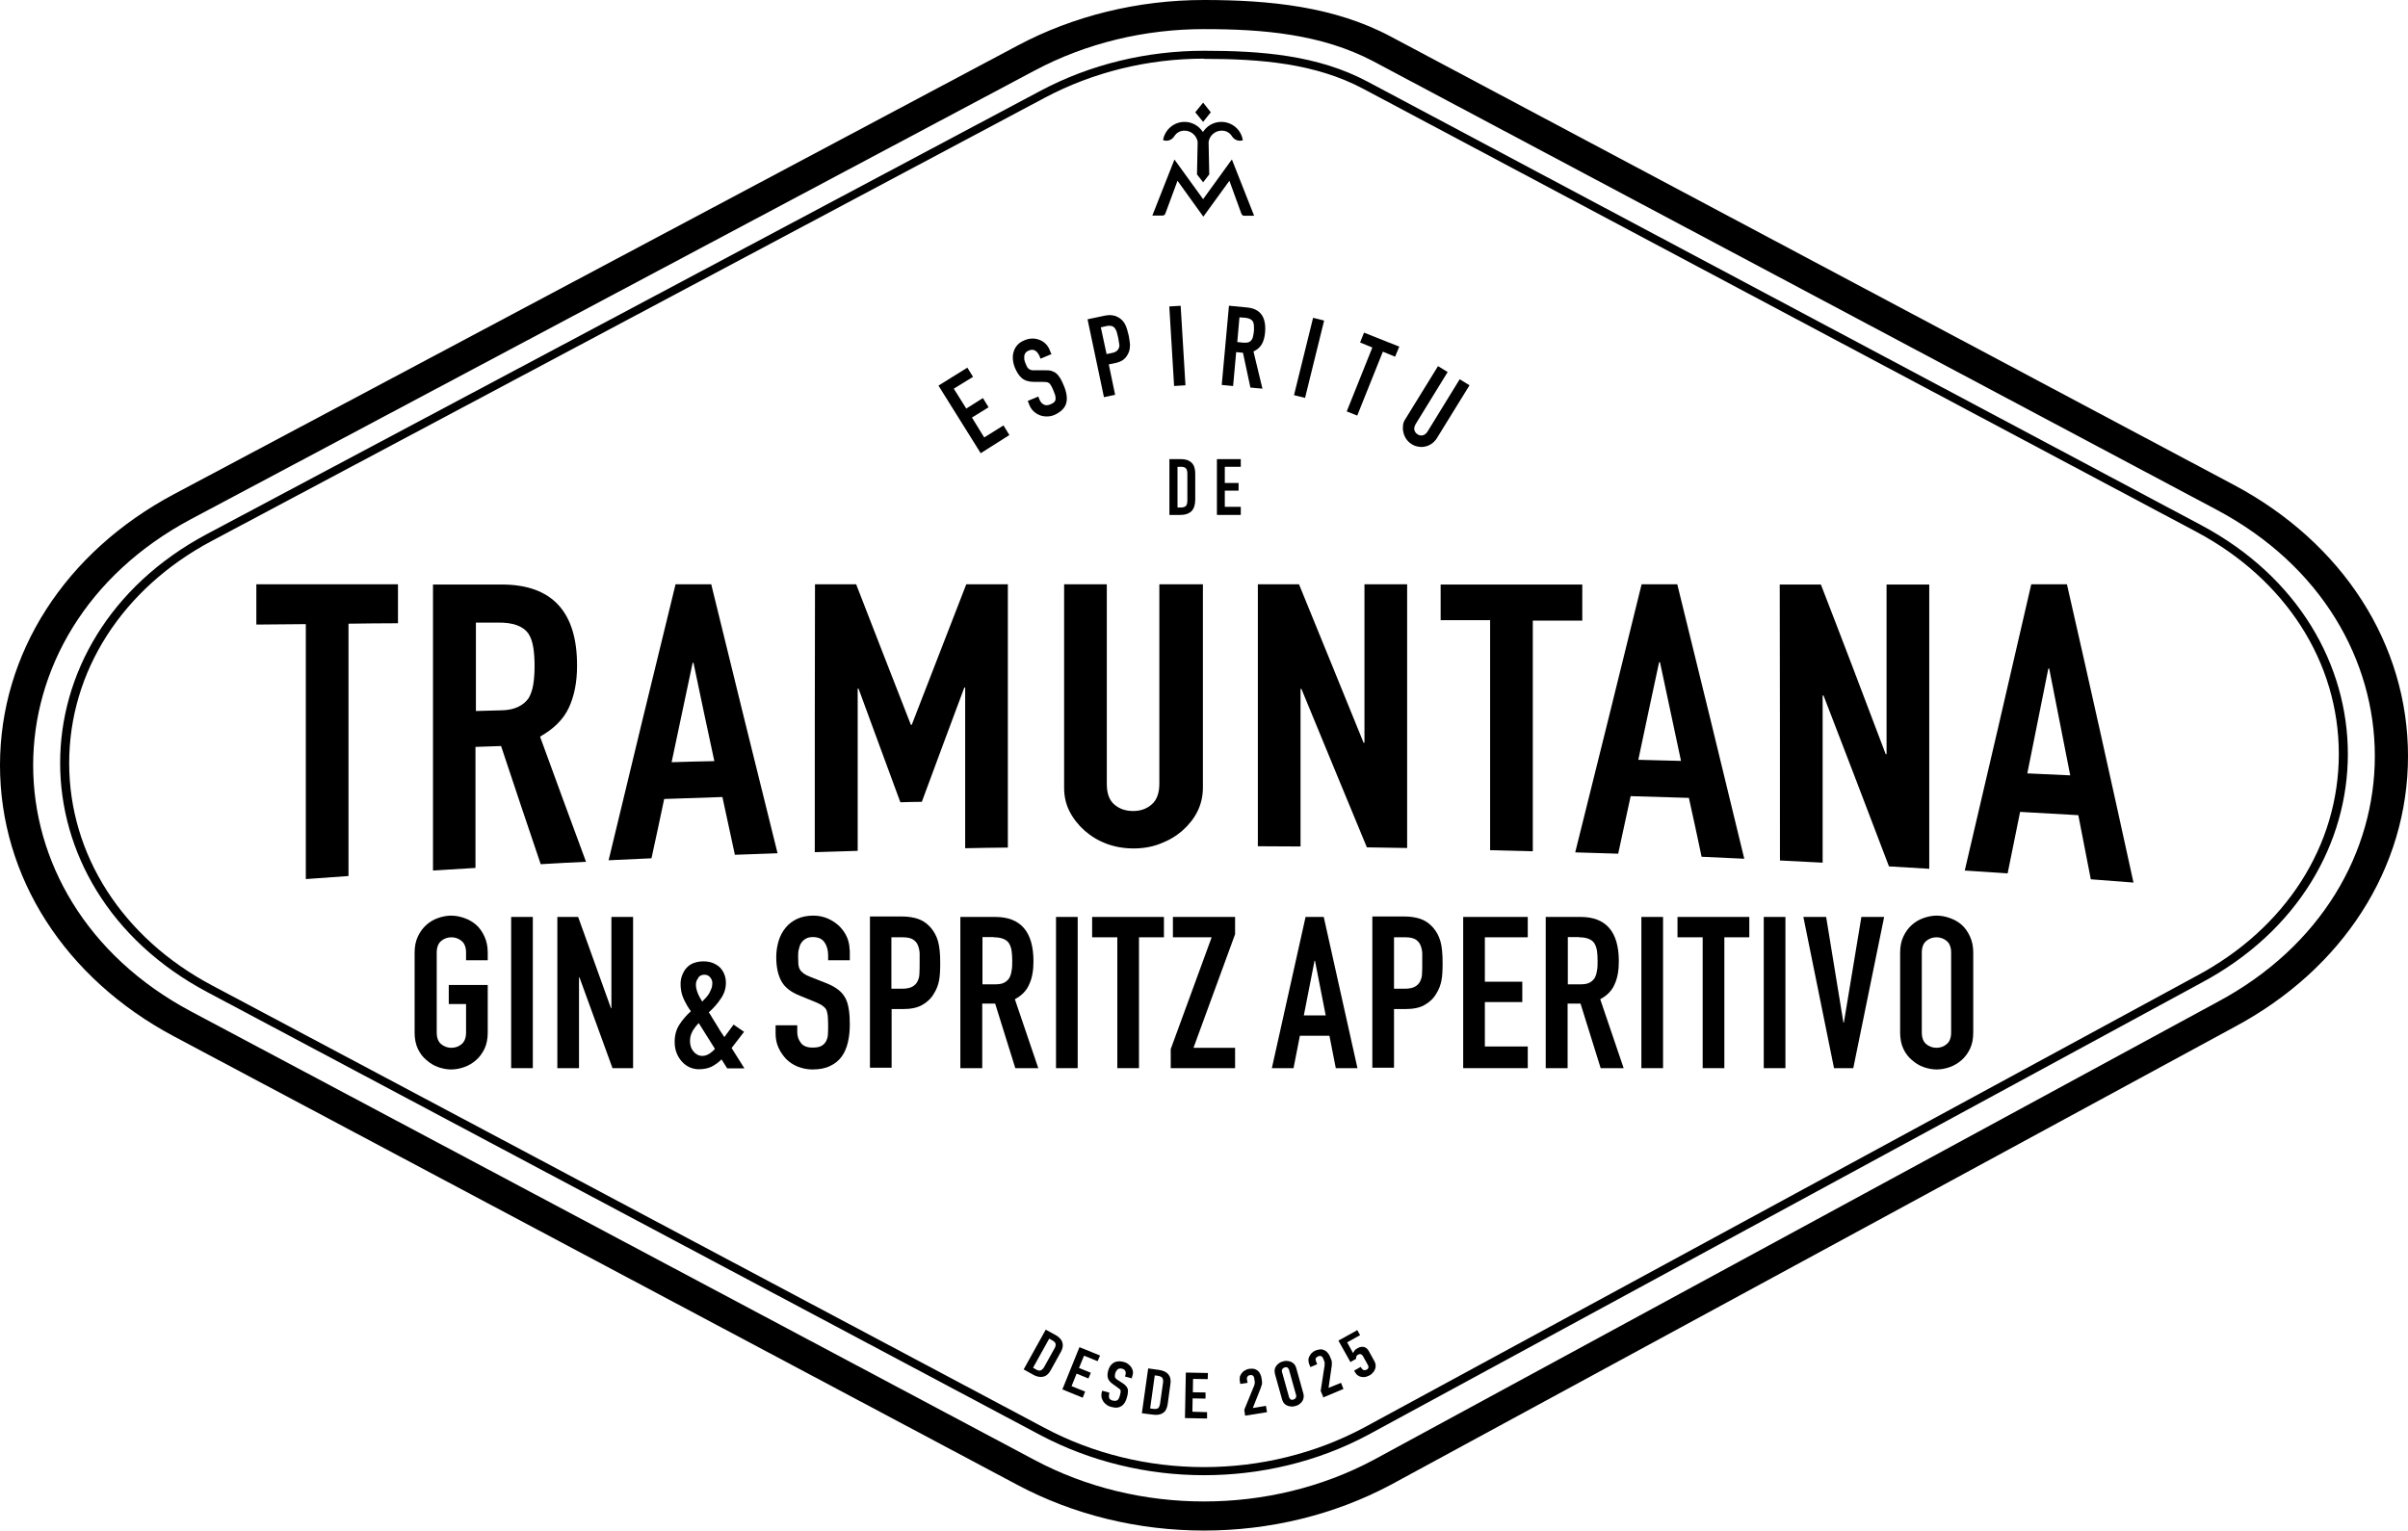 <svg viewBox="0 0 110 69.94" xmlns="http://www.w3.org/2000/svg" data-name="Layer 2" id="Layer_2">
  <g data-name="Layer 1" id="Layer_1-2">
    <g>
      <path d="M13.97,40.17c0-3.88,0-7.77,0-11.65-.75,0-1.51.02-2.26.02v-1.84h6.47c0,.59,0,1.18,0,1.78-.75,0-1.51.01-2.26.02,0,3.84,0,7.68,0,11.53-.65.05-1.3.09-1.95.14"></path>
      <path d="M19.78,39.77c0-4.35,0-8.71,0-13.06h3.14c2.3,0,3.45,1.25,3.44,3.72,0,.75-.13,1.39-.38,1.92-.25.53-.69.96-1.31,1.31.7,1.92,1.4,3.83,2.1,5.72-.69.03-1.38.07-2.07.11-.6-1.78-1.21-3.58-1.81-5.4-.39.01-.78.03-1.17.04,0,1.84,0,3.68,0,5.53-.65.04-1.3.08-1.95.12M21.74,28.45c0,1.35,0,2.69,0,4.04.37-.01.74-.02,1.11-.03.34,0,.62-.06.82-.16.21-.1.36-.23.48-.4.1-.17.17-.38.21-.62.04-.25.06-.53.06-.85s-.02-.61-.06-.85c-.04-.25-.11-.46-.23-.64-.24-.33-.7-.5-1.38-.49-.34,0-.68,0-1.01,0"></path>
      <path d="M27.8,39.32c1.02-4.25,2.04-8.46,3.06-12.62h1.63c1.01,4.14,2.02,8.23,3.03,12.29-.65.02-1.3.05-1.95.07-.19-.88-.38-1.76-.57-2.64-.89.03-1.77.06-2.66.09-.19.9-.38,1.81-.58,2.71-.65.03-1.3.06-1.95.09M32.63,34.77c-.32-1.49-.64-2.98-.95-4.48-.01,0-.03,0-.04,0-.32,1.51-.64,3.02-.96,4.54.65-.02,1.3-.04,1.95-.05"></path>
      <path d="M37.22,38.94c0-4.08,0-8.16.01-12.24h1.88c.83,2.15,1.67,4.29,2.5,6.42.01,0,.03,0,.04,0,.83-2.15,1.66-4.29,2.49-6.42h1.9c0,4.01,0,8.02,0,12.03-.65,0-1.3.02-1.95.03,0-2.45,0-4.89,0-7.34-.01,0-.03,0-.04,0-.65,1.73-1.29,3.47-1.94,5.22-.33,0-.65.01-.98.02-.64-1.72-1.27-3.46-1.91-5.19-.01,0-.03,0-.04,0,0,2.47,0,4.94,0,7.41-.65.02-1.3.04-1.95.06"></path>
      <path d="M54.95,26.7c0,3.09,0,6.18,0,9.28,0,.39-.08.75-.24,1.08-.16.33-.39.62-.68.88-.29.26-.63.46-1.02.61-.38.15-.79.22-1.23.22-.43,0-.84-.07-1.22-.21-.38-.14-.71-.34-1.01-.6-.29-.26-.52-.55-.69-.88-.17-.33-.25-.69-.25-1.08,0-3.1,0-6.2,0-9.3h1.95c0,3.04,0,6.08,0,9.12,0,.43.11.74.34.94.23.2.52.3.86.3.34,0,.63-.1.86-.31.23-.2.34-.52.34-.94,0-3.04,0-6.07,0-9.11h1.95Z"></path>
      <path d="M57.46,38.67c0-3.99,0-7.98,0-11.97h1.88c.98,2.41,1.97,4.82,2.95,7.24.01,0,.03,0,.04,0,0-2.41,0-4.83,0-7.24h1.95c0,4.02,0,8.03,0,12.05-.61-.01-1.23-.02-1.84-.03-1-2.42-2-4.83-2.99-7.24h-.04c0,2.4,0,4.8,0,7.2-.65,0-1.3-.01-1.96-.01"></path>
      <path d="M68.07,38.83c0-3.5,0-7,0-10.49-.75,0-1.51,0-2.26,0,0-.54,0-1.09,0-1.63h6.47c0,.55,0,1.1,0,1.65-.75,0-1.51,0-2.26,0,0,3.51,0,7.03,0,10.54-.65-.02-1.3-.03-1.95-.05"></path>
      <path d="M71.96,38.94c1.01-4.05,2.02-8.12,3.03-12.24h1.63c1.02,4.14,2.04,8.31,3.06,12.54-.65-.03-1.3-.06-1.95-.09-.19-.9-.38-1.8-.58-2.69-.89-.03-1.77-.05-2.66-.08-.19.88-.38,1.75-.57,2.63-.65-.02-1.3-.04-1.95-.06M76.79,34.77c-.32-1.51-.64-3.01-.96-4.51h-.04c-.32,1.49-.64,2.98-.95,4.46.65.02,1.3.03,1.95.05"></path>
      <path d="M81.31,39.32c0-4.2,0-8.41-.01-12.61h1.88c.99,2.55,1.97,5.13,2.96,7.75.01,0,.03,0,.04,0,0-2.58,0-5.17,0-7.75h1.95c0,4.33,0,8.66,0,12.99-.61-.04-1.22-.07-1.84-.11-1-2.64-2-5.24-2.99-7.81-.01,0-.03,0-.04,0,0,2.55,0,5.09,0,7.64-.65-.03-1.3-.07-1.95-.1"></path>
      <path d="M89.75,39.79c1.01-4.3,2.02-8.66,3.04-13.09h1.63c1.02,4.47,2.03,9.01,3.04,13.63-.65-.05-1.3-.1-1.95-.15-.19-.98-.38-1.96-.57-2.93-.89-.05-1.77-.1-2.66-.15-.19.94-.38,1.88-.57,2.81-.65-.04-1.3-.09-1.95-.13M94.57,35.43c-.32-1.64-.64-3.26-.96-4.88-.01,0-.03,0-.04,0-.32,1.61-.64,3.2-.96,4.79.65.03,1.3.06,1.95.09"></path>
      <path d="M55,1.33c2.68,0,5.37.22,7.75,1.48l38.52,20.49c9.62,5.12,9.62,17.38,0,22.5l-38.52,20.91c-2.38,1.27-5.06,1.9-7.75,1.9s-5.37-.63-7.75-1.9L8.73,46.22C-.89,41.1-.89,28.84,8.73,23.72L47.25,3.23c2.38-1.27,5.06-1.9,7.75-1.9M55,0c-3.01,0-5.96.72-8.53,2.09L7.95,22.58c-4.98,2.65-7.95,7.28-7.95,12.39s2.97,9.74,7.95,12.39l38.52,20.49c2.57,1.37,5.52,2.09,8.53,2.09s5.96-.72,8.53-2.09l38.52-20.91c4.98-2.65,7.95-7.28,7.95-12.39s-2.97-9.74-7.95-12.39L63.53,1.67c-2.57-1.37-5.52-1.67-8.53-1.67"></path>
      <path d="M55,2.69c2.57,0,5.08.2,7.28,1.37l38.05,20.24c4.08,2.17,6.51,5.96,6.51,10.15s-2.43,7.98-6.51,10.15l-38.05,20.65c-2.2,1.17-4.71,1.79-7.28,1.79s-5.08-.62-7.28-1.79L9.67,45.02c-4.08-2.17-6.51-5.96-6.51-10.15s2.43-7.98,6.51-10.15L47.72,4.47c2.2-1.17,4.71-1.79,7.28-1.79M55,2.32c-2.59,0-5.19.61-7.49,1.84L9.46,24.4c-8.95,4.76-8.95,16.17,0,20.93l38.05,20.24c2.3,1.22,4.9,1.84,7.49,1.84s5.19-.61,7.49-1.84l38.05-20.65c8.95-4.76,8.95-16.17,0-20.93L62.49,3.74c-2.3-1.23-4.9-1.42-7.49-1.42"></path>
      <polygon points="44.8 20.71 42.87 17.62 44.19 16.8 44.45 17.22 43.57 17.76 44.14 18.67 44.9 18.19 45.16 18.61 44.4 19.08 44.96 19.99 45.84 19.44 46.11 19.88 44.8 20.71"></polygon>
      <path d="M48.01,16.19l-.48.2-.04-.11c-.05-.11-.11-.2-.19-.25-.08-.06-.19-.06-.31-.01-.07.03-.11.06-.14.1-.03.04-.05.09-.06.14,0,.05,0,.1,0,.16.01.06.03.11.05.17.03.07.05.12.07.16.02.04.05.08.08.1.03.03.07.05.12.06.05.01.11.02.18.01h.43c.12,0,.23,0,.32.03s.17.07.23.13c.07.06.12.14.18.23.05.09.1.2.15.32.06.14.1.28.12.41.02.13.02.25-.01.37-.03.12-.09.22-.18.31-.09.09-.21.17-.36.24-.12.05-.23.07-.35.07s-.23-.02-.33-.06c-.1-.04-.19-.1-.28-.18-.08-.08-.15-.18-.19-.29l-.07-.18.48-.2.06.15c.04.09.09.16.18.21.08.05.18.05.31,0,.08-.03.14-.07.18-.11.04-.04.06-.09.06-.14,0-.05,0-.11-.02-.18-.02-.06-.05-.13-.08-.21-.04-.09-.07-.16-.1-.21-.03-.05-.06-.09-.09-.12-.04-.03-.08-.04-.12-.05-.05,0-.1-.01-.17-.01h-.4c-.24,0-.43-.06-.56-.17-.13-.11-.23-.27-.32-.48-.05-.13-.08-.25-.09-.38-.01-.13,0-.25.04-.36.03-.11.09-.21.17-.3.08-.09.19-.16.34-.22.12-.05.24-.07.36-.07.12,0,.23.03.33.07.21.09.35.24.43.43l.1.24Z"></path>
      <path d="M50.43,18.15l-.75-3.56.76-.16c.14-.03.27-.04.38-.02.11.01.22.06.33.13.11.08.19.17.25.29.06.12.11.28.16.5.03.16.05.3.06.41,0,.11-.01.23-.05.34-.05.13-.12.24-.22.33-.1.09-.25.15-.44.19l-.26.05.29,1.39-.51.11ZM50.29,14.97l.26,1.21.24-.05c.1-.02.18-.05.23-.1.05-.04.08-.09.1-.15.02-.06.02-.12,0-.2-.01-.07-.03-.16-.04-.25-.02-.08-.04-.16-.06-.24-.02-.07-.05-.14-.09-.19-.04-.05-.09-.09-.15-.1-.06-.02-.14-.02-.24,0l-.26.06Z"></path>
      <rect transform="translate(-.85 3.26) rotate(-3.45)" height="3.64" width=".52" y="13.99" x="53.52"></rect>
      <path d="M55.81,17.59l.33-3.62.83.08c.61.06.88.44.82,1.15-.02.21-.07.39-.15.53-.08.14-.21.25-.38.33l.41,1.7-.55-.05-.34-1.59-.31-.03-.14,1.55-.52-.05ZM56.62,14.5l-.1,1.13.29.03c.09,0,.17,0,.22-.02.06-.02.1-.05.14-.1.03-.05.06-.1.07-.17.02-.07.03-.15.04-.24,0-.09.01-.17,0-.24,0-.07-.02-.13-.04-.19-.06-.1-.17-.16-.35-.18l-.27-.02Z"></path>
      <rect transform="translate(29.61 70.5) rotate(-76.15)" height=".52" width="3.64" y="16.09" x="57.98"></rect>
      <polygon points="61.52 18.8 62.69 15.88 62.13 15.65 62.31 15.2 63.92 15.84 63.73 16.3 63.17 16.07 62 18.99 61.52 18.8"></polygon>
      <path d="M67.12,17.62l-1.48,2.4c-.06.1-.14.18-.23.25-.09.06-.19.11-.29.13-.11.03-.22.03-.33.01-.11-.02-.21-.05-.31-.12-.1-.06-.18-.14-.24-.23-.06-.09-.11-.19-.13-.3-.03-.11-.03-.22-.02-.32.01-.11.05-.21.12-.31l1.48-2.4.44.27-1.45,2.36c-.07.11-.09.21-.07.29.02.08.07.15.15.2.08.05.16.06.24.04.08-.02.16-.08.23-.2l1.45-2.36.44.27Z"></path>
      <path d="M53.42,23.53v-2.55h.54c.21,0,.37.06.48.17.11.11.16.28.16.49v1.19c0,.24-.06.41-.17.53-.12.11-.28.17-.5.17h-.51ZM53.79,21.33v1.86h.17c.1,0,.18-.03.22-.08.04-.05.06-.13.06-.24v-1.23c0-.1-.02-.18-.06-.23-.04-.05-.11-.08-.22-.08h-.17Z"></path>
      <polygon points="55.59 23.53 55.59 20.98 56.68 20.98 56.68 21.33 55.95 21.33 55.95 22.07 56.58 22.07 56.58 22.42 55.95 22.42 55.95 23.16 56.68 23.16 56.68 23.53 55.59 23.53"></polygon>
      <path d="M56.27,7.29l-1.31,1.81-1.31-1.81-1.01,2.56h.47c.05,0,.1-.03.12-.08l.56-1.51,1.18,1.64,1.19-1.64.55,1.51c.02.05.07.09.12.09h.46l-1.01-2.56Z"></path>
      <path d="M56.77,6.39c-.08-.47-.49-.82-.98-.82-.35,0-.65.18-.83.45h-.02c-.18-.27-.48-.45-.83-.45-.49,0-.9.36-.98.83.19.08.4,0,.51-.17.1-.16.26-.26.47-.26.3,0,.55.22.6.51l-.03,1.49.28.36.28-.36-.03-1.48c.04-.29.29-.52.6-.52.21,0,.37.1.47.26.11.17.32.25.51.17"></path>
      <polygon points="55.31 5.13 54.96 4.69 54.6 5.13 54.96 5.57 55.31 5.13"></polygon>
      <path d="M46.76,62.58l1.01-1.82.44.24c.17.09.28.21.32.34s.02.27-.06.42l-.47.85c-.09.17-.21.27-.35.3-.14.03-.3,0-.47-.1l-.41-.23ZM47.93,61.17l-.74,1.33.14.08c.08.05.15.06.21.04.05-.02.1-.06.15-.14l.49-.88c.04-.07.05-.14.04-.19-.01-.06-.06-.11-.15-.16l-.14-.08Z"></path>
      <polygon points="48.53 63.49 49.31 61.56 50.25 61.94 50.14 62.2 49.52 61.95 49.29 62.51 49.83 62.73 49.72 62.99 49.18 62.77 48.95 63.34 49.57 63.59 49.46 63.87 48.53 63.49"></polygon>
      <path d="M51.72,62.99l-.33-.09.02-.06c.02-.07.02-.13,0-.18-.02-.06-.08-.1-.16-.12-.04-.01-.08-.01-.12,0-.03,0-.06.02-.08.04-.02.02-.04.04-.06.07-.01.03-.03.06-.04.09-.01.04-.02.07-.02.1,0,.03,0,.05,0,.08,0,.02.02.05.04.07.02.02.05.05.09.07l.23.15c.07.04.12.09.15.13.04.04.06.09.08.14.01.05.01.11,0,.17,0,.06-.02.13-.04.2-.02.08-.05.16-.09.23-.04.07-.09.12-.14.16-.06.04-.13.07-.21.08-.08.01-.17,0-.28-.03-.08-.02-.15-.05-.21-.1-.06-.04-.11-.09-.15-.15-.04-.06-.06-.12-.08-.18-.01-.07-.01-.13,0-.2l.03-.11.33.09-.02.09c-.01.05,0,.11.01.16.02.05.08.09.16.11.06.01.1.02.14.01s.06-.02.09-.04c.02-.02.04-.05.06-.09.01-.04.03-.08.04-.12.01-.05.02-.1.03-.13,0-.03,0-.06,0-.09,0-.02-.02-.05-.05-.07-.02-.02-.05-.04-.09-.07l-.21-.15c-.13-.09-.2-.18-.23-.28-.03-.1-.02-.21.01-.33.02-.08.05-.14.09-.21.04-.06.09-.11.15-.15.06-.04.13-.06.2-.07.08-.01.16,0,.26.02.08.02.15.05.21.1.06.04.11.1.15.15.07.12.1.23.06.35l-.04.14Z"></path>
      <path d="M52.16,64.59l.29-2.06.5.07c.19.03.33.09.42.2.09.11.12.24.1.41l-.13.96c-.03.19-.1.33-.22.4-.12.08-.28.1-.48.07l-.47-.06ZM52.75,62.85l-.21,1.51.15.02c.09.01.16,0,.21-.03.05-.04.07-.1.09-.19l.14-.99c.01-.08,0-.15-.03-.2-.03-.05-.1-.08-.19-.1l-.15-.02Z"></path>
      <polygon points="54.13 64.8 54.17 62.72 55.18 62.74 55.17 63.02 54.5 63.01 54.49 63.62 55.07 63.63 55.07 63.91 54.48 63.9 54.47 64.51 55.14 64.53 55.14 64.82 54.13 64.8"></polygon>
      <path d="M56.88,64.7l-.04-.28.45-1.1c.02-.05.03-.1.03-.14,0-.04,0-.09-.02-.14,0-.02,0-.05-.01-.08,0-.03-.02-.05-.03-.07-.01-.02-.03-.03-.06-.05-.02-.01-.06-.01-.1,0-.05,0-.09.03-.11.06-.03.03-.03.07-.03.12l.03.17-.33.05-.03-.16c0-.06,0-.12.01-.18.02-.06.05-.11.09-.16.04-.05.08-.09.14-.12.06-.03.12-.06.19-.07.09-.01.16-.01.23,0,.07.02.12.05.17.09.05.04.08.09.11.15.03.06.05.12.06.19,0,.05.01.09.02.13,0,.03,0,.07,0,.1,0,.03,0,.06-.02.1-.01.03-.03.07-.04.12l-.36.91.6-.1.05.29-1,.16Z"></path>
      <path d="M58.24,62.77c-.02-.07-.02-.13-.01-.19.01-.06.03-.11.07-.16.03-.05.08-.09.13-.13.05-.04.11-.06.18-.08.06-.02.13-.03.19-.02.06,0,.12.02.18.04.05.03.1.06.14.1.04.05.07.1.09.17l.33,1.18c.02.07.02.13.01.19-.01.06-.03.12-.07.17-.03.05-.08.09-.13.13s-.11.06-.18.08-.13.03-.19.02c-.06,0-.12-.02-.18-.04-.05-.02-.1-.06-.14-.1-.04-.05-.07-.1-.09-.17l-.33-1.18ZM58.89,63.86s.04.07.07.09c.04.02.08.02.13,0,.05-.01.08-.04.1-.07.02-.04.03-.07.02-.12l-.33-1.18s-.04-.07-.07-.09-.08-.02-.13,0c-.05.01-.08.04-.1.07-.02.04-.03.07-.02.12l.33,1.18Z"></path>
      <path d="M60.44,63.82l-.11-.26.18-1.17c0-.06,0-.11,0-.14-.01-.04-.03-.08-.05-.13,0-.02-.02-.05-.03-.07-.01-.03-.03-.05-.05-.06-.02-.02-.04-.03-.07-.03-.03,0-.06,0-.1.02-.05.02-.08.05-.1.08-.02.03-.02.07,0,.12l.06.16-.31.13-.06-.15c-.02-.06-.03-.12-.03-.18,0-.06.02-.12.05-.17.03-.05.06-.11.11-.15.05-.05.1-.08.17-.11.08-.03.16-.05.23-.05.07,0,.13.02.19.05.06.03.1.07.14.12.04.05.08.11.1.17.02.05.03.09.05.12.01.03.02.06.03.1,0,.03,0,.06,0,.1,0,.03,0,.08-.01.13l-.14.97.57-.23.11.28-.93.39Z"></path>
      <path d="M61.99,60.76l.14.25-.59.33.27.49s.04-.08.07-.12c.03-.04.08-.07.13-.1.1-.06.2-.08.29-.06.09.02.17.08.23.19l.26.47c.03.06.05.12.05.18,0,.06,0,.12-.03.18-.02.06-.05.11-.1.16-.04.05-.09.09-.15.12-.06.03-.12.05-.18.07-.06.01-.12.01-.18,0-.06-.01-.12-.03-.17-.07-.05-.03-.09-.08-.13-.14l-.04-.08.3-.17.04.07s.06.07.1.08c.04,0,.08,0,.13-.02.04-.02.07-.06.08-.09.01-.04,0-.08-.02-.12l-.24-.43s-.05-.06-.09-.07c-.04-.01-.08,0-.12.02-.02.01-.04.03-.06.05-.01.02-.02.03-.03.05,0,.02,0,.03,0,.05,0,.02,0,.03,0,.04l-.26.15-.55-.98.85-.47Z"></path>
      <path d="M18.94,47.18c0,.29.05.54.15.75.1.21.23.38.39.51.16.14.33.25.53.32s.4.11.6.11.4-.04.6-.11.38-.18.54-.32c.16-.14.28-.31.38-.51.1-.21.15-.46.15-.75v-2.17h-1.78v.87h.79v1.3c0,.24-.07.42-.2.53-.13.11-.29.17-.47.17s-.34-.06-.47-.17c-.13-.11-.2-.29-.2-.53v-3.65c0-.24.07-.42.2-.53.13-.11.29-.17.47-.17s.34.06.47.17c.13.11.2.29.2.53v.35h.99v-.35c0-.28-.05-.52-.15-.74-.1-.21-.22-.39-.38-.53-.16-.14-.34-.24-.54-.31-.2-.07-.4-.11-.6-.11s-.4.04-.6.11c-.2.07-.37.17-.53.31-.16.14-.29.32-.39.53-.1.21-.15.46-.15.74v3.65Z"></path>
      <rect height="6.91" width=".99" y="41.9" x="23.35"></rect>
      <polygon points="26.45 48.81 26.45 44.66 26.47 44.66 27.98 48.81 28.92 48.81 28.92 41.9 27.93 41.9 27.93 46.07 27.91 46.07 26.41 41.9 25.46 41.9 25.46 48.81 26.45 48.81"></polygon>
      <path d="M34,48.81l-.58-.92.57-.74-.48-.33-.42.57c-.13-.18-.25-.38-.38-.6-.07-.1-.12-.2-.18-.29-.05-.09-.1-.17-.15-.24.21-.19.4-.4.55-.63.16-.23.23-.47.23-.72,0-.27-.09-.5-.26-.69-.09-.09-.19-.15-.32-.21-.13-.05-.27-.08-.44-.08-.18,0-.33.03-.46.08-.13.05-.24.13-.32.22-.09.1-.15.21-.2.34-.05.13-.07.26-.07.4,0,.23.04.44.13.65.09.2.2.4.34.59-.21.19-.39.4-.53.62-.14.22-.21.48-.21.78,0,.19.03.36.09.51.06.15.14.28.24.39.1.11.22.2.35.26.14.06.28.09.43.09.21,0,.4-.04.56-.11.16-.08.32-.19.47-.34l.26.41h.77ZM31.63,47.12c.08-.13.18-.26.29-.37l.74,1.18c-.06.07-.14.14-.24.21-.11.07-.22.11-.33.11-.17,0-.3-.07-.41-.2-.11-.13-.16-.29-.16-.48,0-.17.04-.32.12-.45M31.89,44.68c.07-.09.16-.14.28-.14s.21.04.27.12c.07.08.1.17.1.26s-.01.18-.05.27c-.03.08-.07.16-.11.23s-.1.13-.15.19c-.06.06-.11.11-.15.16-.09-.14-.16-.27-.21-.4-.05-.13-.08-.26-.08-.37s.03-.22.11-.31"></path>
      <path d="M38.81,43.41c0-.4-.15-.76-.45-1.07-.15-.15-.33-.27-.53-.36-.2-.09-.43-.14-.67-.14-.29,0-.54.05-.75.15-.21.1-.38.23-.52.4-.14.17-.25.37-.32.6-.07.23-.11.48-.11.74,0,.43.07.79.22,1.08.15.29.43.52.86.69l.71.29c.12.05.22.1.3.15.07.05.13.1.18.17.04.07.06.16.08.28.01.12.02.27.02.45,0,.16,0,.3-.01.42,0,.13-.04.23-.09.33-.05.09-.12.16-.22.21-.09.05-.23.07-.39.07-.25,0-.43-.07-.54-.22-.11-.15-.16-.31-.16-.49v-.31h-.99v.37c0,.23.04.45.13.65.09.2.21.37.35.52.15.15.33.27.53.35.21.08.43.13.67.13.32,0,.59-.05.81-.16.22-.1.4-.25.53-.43.13-.18.22-.39.28-.64.06-.25.09-.52.09-.81,0-.25-.01-.48-.04-.67-.03-.2-.07-.37-.15-.53-.08-.15-.18-.28-.32-.39s-.31-.21-.53-.3l-.76-.3c-.13-.05-.23-.1-.31-.16-.07-.05-.13-.11-.17-.18-.04-.07-.06-.15-.07-.24,0-.09-.01-.2-.01-.34,0-.12,0-.23.03-.34s.05-.2.11-.29c.05-.08.12-.14.2-.19.08-.05.19-.08.33-.08.25,0,.43.08.54.25.11.16.16.36.16.59v.22h.99v-.49Z"></path>
      <path d="M40.73,48.81v-2.7h.51c.37,0,.67-.06.89-.19.23-.13.41-.3.54-.53.12-.19.19-.39.23-.6.04-.21.05-.48.05-.79,0-.41-.03-.74-.1-.99-.07-.24-.18-.45-.35-.64s-.36-.31-.56-.38c-.21-.07-.45-.11-.72-.11h-1.48v6.91h.99ZM41.24,42.83c.19,0,.34.03.45.09.1.06.18.14.23.25.05.11.08.24.09.38,0,.15,0,.3,0,.46,0,.17,0,.33-.01.48,0,.14-.04.26-.09.36-.05.1-.13.18-.24.24-.11.06-.27.09-.47.09h-.48v-2.35h.51Z"></path>
      <path d="M44.87,48.81v-2.95h.59l.92,2.95h1.05l-1.07-3.15c.32-.17.54-.4.66-.69.13-.28.19-.63.19-1.04,0-1.35-.58-2.03-1.75-2.03h-1.59v6.91h.99ZM45.39,42.83c.34,0,.58.09.7.27.06.1.1.21.12.34.02.13.03.29.03.46s0,.33-.03.46c-.02.13-.05.24-.11.34-.06.09-.14.16-.24.21-.1.05-.24.07-.42.07h-.56v-2.16h.51Z"></path>
      <rect height="6.91" width=".99" y="41.9" x="48.24"></rect>
      <polygon points="52.03 48.81 52.03 42.83 53.17 42.83 53.17 41.9 49.89 41.9 49.89 42.83 51.04 42.83 51.04 48.81 52.03 48.81"></polygon>
      <polygon points="56.42 48.81 56.42 47.88 54.52 47.88 56.42 42.69 56.42 41.9 53.58 41.9 53.58 42.83 55.35 42.83 53.48 47.94 53.48 48.81 56.42 48.81"></polygon>
      <path d="M59.09,48.81l.29-1.48h1.35l.29,1.48h.99l-1.54-6.91h-.83l-1.54,6.91h.99ZM59.56,46.4l.49-2.5h.02l.49,2.5h-.99Z"></path>
      <path d="M63.68,48.81v-2.7h.51c.37,0,.67-.06.89-.19.23-.13.41-.3.54-.53.12-.19.19-.39.23-.6.04-.21.05-.48.05-.79,0-.41-.03-.74-.1-.99-.07-.24-.18-.45-.35-.64s-.36-.31-.56-.38c-.21-.07-.45-.11-.72-.11h-1.48v6.91h.99ZM64.2,42.83c.19,0,.34.03.45.09.1.06.18.14.23.25.05.11.08.24.09.38,0,.15,0,.3,0,.46,0,.17,0,.33-.01.48,0,.14-.04.26-.09.36-.05.1-.13.18-.24.24-.11.06-.27.09-.47.09h-.48v-2.35h.51Z"></path>
      <polygon points="69.79 48.81 69.79 47.82 67.83 47.82 67.83 45.79 69.54 45.79 69.54 44.86 67.83 44.86 67.83 42.83 69.79 42.83 69.79 41.9 66.84 41.9 66.84 48.81 69.79 48.81"></polygon>
      <path d="M71.61,48.81v-2.95h.59l.92,2.95h1.05l-1.07-3.15c.32-.17.54-.4.66-.69.13-.28.19-.63.19-1.04,0-1.35-.58-2.03-1.75-2.03h-1.59v6.91h.99ZM72.13,42.83c.34,0,.58.09.7.27.06.1.1.21.12.34.02.13.03.29.03.46s0,.33-.03.46c-.02.13-.05.24-.11.34-.06.09-.14.16-.24.21-.1.05-.24.07-.42.07h-.56v-2.16h.51Z"></path>
      <rect height="6.91" width=".99" y="41.9" x="74.98"></rect>
      <polygon points="78.77 48.81 78.77 42.83 79.91 42.83 79.91 41.9 76.63 41.9 76.63 42.83 77.78 42.83 77.78 48.81 78.77 48.81"></polygon>
      <rect height="6.91" width=".99" y="41.9" x="80.57"></rect>
      <polygon points="85.03 41.9 84.23 46.73 84.21 46.73 83.42 41.9 82.38 41.9 83.78 48.81 84.66 48.81 86.07 41.9 85.03 41.9"></polygon>
      <path d="M86.8,47.18c0,.29.05.54.15.75.1.21.23.38.39.51.16.14.33.25.53.32.2.07.4.11.6.11s.4-.04.6-.11.38-.18.54-.32c.16-.14.28-.31.38-.51.1-.21.15-.46.15-.75v-3.65c0-.28-.05-.52-.15-.74-.1-.21-.22-.39-.38-.53-.16-.14-.34-.24-.54-.31s-.4-.11-.6-.11-.4.04-.6.11c-.2.07-.37.17-.53.31-.16.14-.29.32-.39.53-.1.21-.15.46-.15.74v3.65ZM87.79,43.53c0-.24.07-.42.2-.53.13-.11.29-.17.47-.17s.34.06.47.17c.13.11.2.29.2.53v3.65c0,.24-.07.42-.2.53-.13.11-.29.17-.47.17s-.34-.06-.47-.17c-.13-.11-.2-.29-.2-.53v-3.65Z"></path>
    </g>
  </g>
</svg>